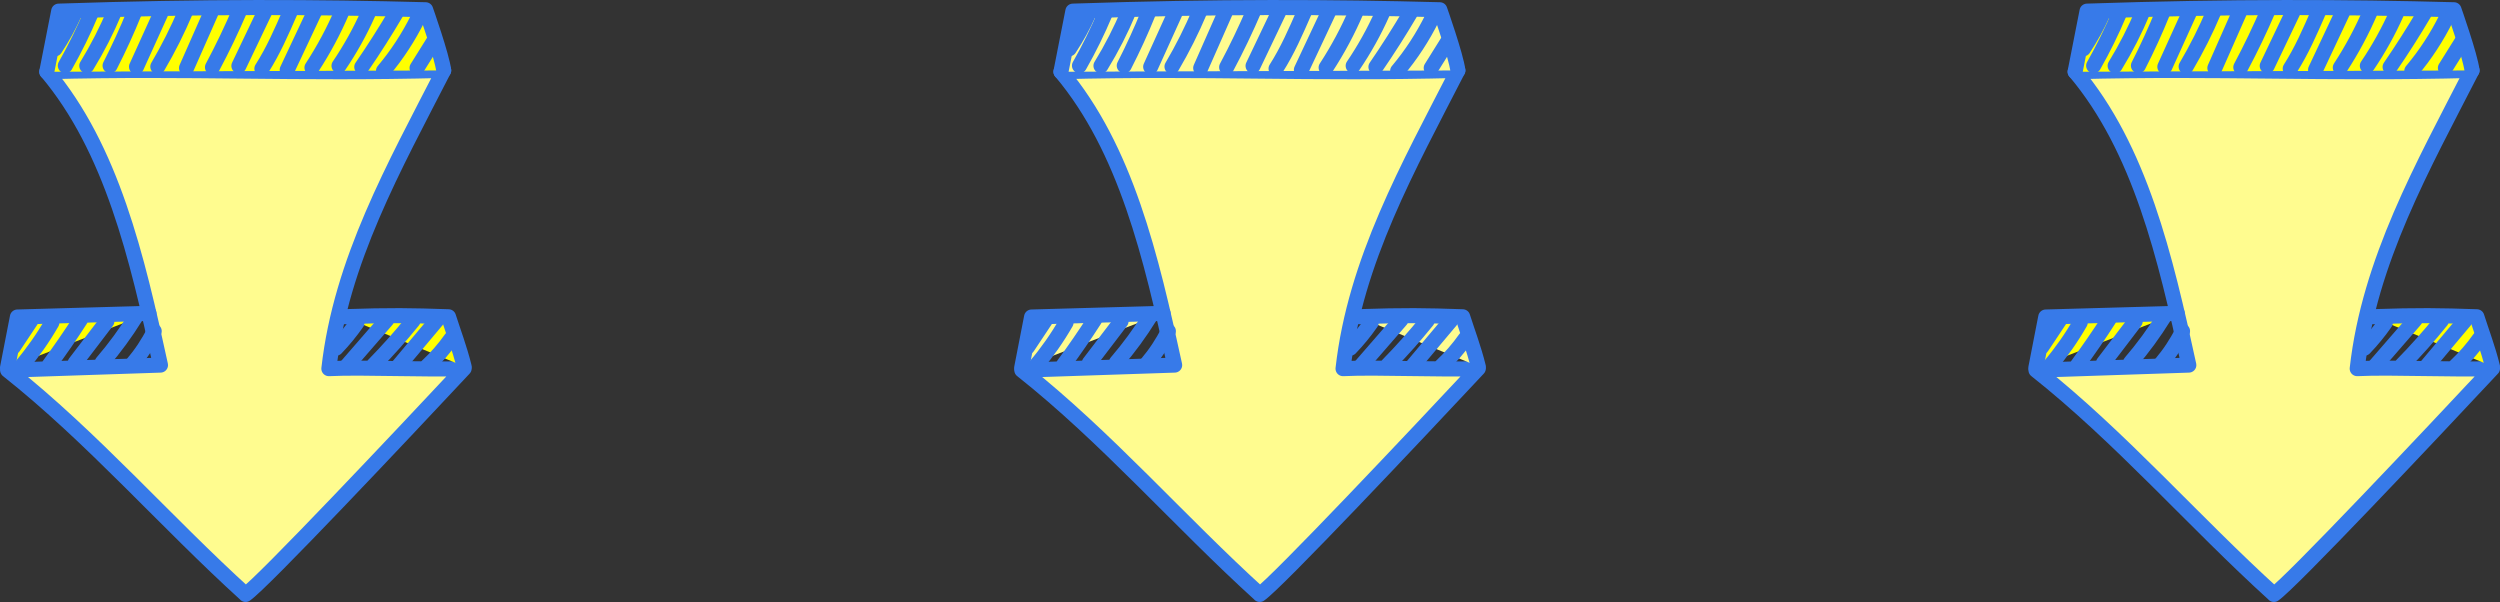 <svg xmlns="http://www.w3.org/2000/svg" id="_&#x30EC;&#x30A4;&#x30E4;&#x30FC;_2" data-name="&#x30EC;&#x30A4;&#x30E4;&#x30FC; 2" viewBox="0 0 830.73 200.03"><rect x="0" y="0" width="830.73" height="200.03" fill="#333333" stroke="none"/><defs><style>      .cls-1 {        fill: #fffc8f;      }      .cls-1, .cls-2 {        stroke: #377ae9;        stroke-linecap: round;        stroke-linejoin: round;        stroke-width: 5px;      }      .cls-2 {        fill: #ff0;      }    </style></defs><g id="_&#x30EC;&#x30A4;&#x30E4;&#x30FC;_1-2" data-name="&#x30EC;&#x30A4;&#x30E4;&#x30FC; 1"><g><g><path class="cls-1" d="M81.6,197.53c5.42-3.62,52.13-53.16,72.63-75.09-11.63.57-33.32-.51-44.95.06,4.03-35.8,21.73-67.04,38.16-99.1-49.6,1.3-83.77-.83-131.89.43,21.55,25.62,29.97,61.42,37.78,97.49-16.93.56-33.86,1.13-50.79,1.69,28.07,22.21,52.56,50.46,79.08,74.51Z"></path><path class="cls-2" d="M154.21,121.74c-1.47-5.94-3.55-11.39-5.17-16.48-12.42-.43-19.07-.55-34.85-.02"></path><polyline class="cls-2" points="49.48 104.12 5.78 105.34 2.5 122.19"></polyline><path class="cls-2" d="M147.44,23.41c-.6-4.87-6-20.17-6-20.17-35.48-.95-73.63-1.16-121.94.46l-3.96,20.14"></path><path class="cls-2" d="M142.05,121.55c2.92-2.73,5.56-5.76,7.86-9.03"></path><path class="cls-2" d="M132.38,121.64c4.24-5.04,8.47-10.08,12.71-15.12"></path><path class="cls-2" d="M124.25,121.18c4.57-4.65,8.9-9.52,12.99-14.6"></path><path class="cls-2" d="M115.14,121.7l13.36-15.38"></path><path class="cls-2" d="M111.68,115.7c2.53-2.63,4.84-5.47,6.93-8.46"></path><path class="cls-2" d="M44.06,120.9c2.82-3.32,5.24-6.97,7.18-10.87"></path><path class="cls-2" d="M34,120.4c4.1-4.77,7.82-9.85,11.13-15.2"></path><path class="cls-2" d="M24.99,120.56c3.51-4.6,7.02-9.19,10.52-13.79"></path><path class="cls-2" d="M16.44,121.17c3.6-4.88,7.04-9.88,10.32-14.98"></path><path class="cls-2" d="M7.23,121.47c3.76-4.44,7.12-9.23,10.01-14.28"></path><path class="cls-2" d="M4.48,115.27c2.17-3.26,4.33-6.52,6.5-9.78"></path><path class="cls-2" d="M138.58,22.58c1.79-2.86,3.58-5.72,5.36-8.58"></path><path class="cls-2" d="M127.43,23.55c4.5-5.35,8.35-11.25,11.45-17.52"></path><path class="cls-2" d="M120.21,22.26c3.98-5.8,7.76-11.73,11.33-17.79"></path><path class="cls-2" d="M112.65,21.86c3.74-5.52,7-11.38,9.71-17.47"></path><path class="cls-2" d="M103.66,22.47c3.9-5.98,7.29-12.31,10.09-18.88"></path><path class="cls-2" d="M95.44,23.2c3.12-6.63,6.24-13.25,9.35-19.88"></path><path class="cls-2" d="M87.02,22.81c3.79-5.93,6.6-12.41,9.41-18.86"></path><path class="cls-2" d="M79.38,21.89c2.97-6.22,5.94-12.45,8.91-18.67"></path><path class="cls-2" d="M70.6,22.35c3.34-6.26,6.41-12.67,9.2-19.19"></path><path class="cls-2" d="M61.98,22.6c2.71-6.13,5.41-12.26,8.12-18.39"></path><path class="cls-2" d="M52.44,22.14c3.49-5.93,6.59-12.1,9.26-18.44"></path><path class="cls-2" d="M45.36,22.19c2.8-6.17,5.6-12.35,8.4-18.52"></path><path class="cls-2" d="M36.58,21.81c2.95-5.76,5.64-11.64,8.07-17.64"></path><path class="cls-2" d="M28.84,21.86c3.56-5.82,6.67-11.92,9.3-18.22"></path><path class="cls-2" d="M21.7,21.82c3.2-5.64,6.07-11.46,8.58-17.44"></path><path class="cls-2" d="M18.29,16.23c2.48-3.74,4.64-7.68,6.48-11.78"></path></g><g><path class="cls-1" d="M418.6,197.53c5.42-3.62,52.13-53.16,72.63-75.09-11.63.57-33.32-.51-44.95.06,4.03-35.8,21.73-67.04,38.16-99.1-49.6,1.3-83.77-.83-131.89.43,21.55,25.62,29.97,61.42,37.78,97.49-16.93.56-33.86,1.13-50.79,1.69,28.07,22.21,52.56,50.46,79.08,74.51Z"></path><path class="cls-1" d="M491.21,121.74c-1.47-5.94-3.55-11.39-5.17-16.48-12.42-.43-19.07-.55-34.85-.02"></path><polyline class="cls-1" points="386.48 104.12 342.78 105.34 339.5 122.19"></polyline><path class="cls-1" d="M484.44,23.41c-.6-4.87-6-20.17-6-20.17-35.48-.95-73.63-1.16-121.94.46l-3.96,20.14"></path><path class="cls-1" d="M479.05,121.55c2.92-2.73,5.56-5.76,7.86-9.03"></path><path class="cls-1" d="M469.38,121.64c4.24-5.04,8.47-10.08,12.71-15.12"></path><path class="cls-1" d="M461.25,121.18c4.57-4.65,8.9-9.52,12.99-14.6"></path><path class="cls-1" d="M452.14,121.7l13.36-15.38"></path><path class="cls-1" d="M448.68,115.7c2.53-2.63,4.84-5.47,6.93-8.46"></path><path class="cls-1" d="M381.06,120.9c2.82-3.32,5.24-6.97,7.18-10.87"></path><path class="cls-1" d="M371,120.4c4.1-4.77,7.82-9.85,11.13-15.2"></path><path class="cls-1" d="M361.99,120.56c3.51-4.6,7.02-9.19,10.52-13.79"></path><path class="cls-1" d="M353.44,121.17c3.6-4.88,7.04-9.88,10.32-14.98"></path><path class="cls-1" d="M344.23,121.47c3.76-4.44,7.12-9.23,10.01-14.28"></path><path class="cls-1" d="M341.48,115.27c2.17-3.26,4.33-6.52,6.5-9.78"></path><path class="cls-1" d="M475.58,22.58c1.79-2.86,3.58-5.72,5.36-8.58"></path><path class="cls-1" d="M464.43,23.55c4.5-5.35,8.35-11.25,11.45-17.52"></path><path class="cls-1" d="M457.21,22.26c3.98-5.8,7.76-11.73,11.33-17.79"></path><path class="cls-1" d="M449.65,21.86c3.74-5.52,7-11.38,9.71-17.47"></path><path class="cls-1" d="M440.66,22.47c3.9-5.98,7.29-12.31,10.09-18.88"></path><path class="cls-1" d="M432.44,23.2c3.12-6.63,6.24-13.25,9.35-19.88"></path><path class="cls-1" d="M424.02,22.81c3.79-5.93,6.6-12.41,9.41-18.86"></path><path class="cls-1" d="M416.38,21.89c2.97-6.22,5.94-12.45,8.91-18.67"></path><path class="cls-1" d="M407.6,22.35c3.34-6.26,6.41-12.67,9.2-19.19"></path><path class="cls-1" d="M398.98,22.6c2.71-6.13,5.41-12.26,8.12-18.39"></path><path class="cls-1" d="M389.44,22.14c3.49-5.93,6.59-12.1,9.26-18.44"></path><path class="cls-1" d="M382.36,22.19c2.8-6.17,5.6-12.35,8.4-18.52"></path><path class="cls-1" d="M373.58,21.81c2.95-5.76,5.64-11.64,8.07-17.64"></path><path class="cls-1" d="M365.84,21.86c3.56-5.82,6.67-11.92,9.3-18.22"></path><path class="cls-1" d="M358.7,21.82c3.2-5.64,6.07-11.46,8.58-17.44"></path><path class="cls-1" d="M355.29,16.23c2.48-3.74,4.64-7.68,6.48-11.78"></path></g><g><path class="cls-1" d="M755.6,197.53c5.42-3.62,52.13-53.16,72.63-75.09-11.63.57-33.32-.51-44.95.06,4.03-35.8,21.73-67.04,38.16-99.1-49.6,1.3-83.77-.83-131.89.43,21.55,25.62,29.97,61.42,37.78,97.49-16.93.56-33.86,1.13-50.79,1.69,28.07,22.21,52.56,50.46,79.08,74.51Z"></path><path class="cls-2" d="M828.21,121.74c-1.47-5.94-3.55-11.39-5.17-16.48-12.42-.43-19.07-.55-34.85-.02"></path><polyline class="cls-2" points="723.48 104.12 679.78 105.34 676.5 122.19"></polyline><path class="cls-2" d="M821.44,23.41c-.6-4.87-6-20.17-6-20.17-35.48-.95-73.63-1.16-121.94.46l-3.96,20.14"></path><path class="cls-2" d="M816.05,121.55c2.92-2.73,5.56-5.76,7.86-9.03"></path><path class="cls-2" d="M806.38,121.64c4.24-5.04,8.47-10.08,12.71-15.12"></path><path class="cls-2" d="M798.25,121.18c4.57-4.65,8.9-9.52,12.99-14.6"></path><path class="cls-2" d="M789.14,121.7l13.36-15.38"></path><path class="cls-2" d="M785.68,115.7c2.53-2.63,4.84-5.47,6.93-8.46"></path><path class="cls-2" d="M718.06,120.9c2.82-3.32,5.24-6.97,7.18-10.87"></path><path class="cls-2" d="M708,120.4c4.1-4.77,7.82-9.85,11.13-15.2"></path><path class="cls-2" d="M698.99,120.56c3.51-4.6,7.02-9.19,10.52-13.79"></path><path class="cls-2" d="M690.44,121.17c3.6-4.88,7.04-9.88,10.32-14.98"></path><path class="cls-2" d="M681.23,121.47c3.76-4.44,7.12-9.23,10.01-14.28"></path><path class="cls-2" d="M678.48,115.27c2.17-3.26,4.33-6.52,6.5-9.78"></path><path class="cls-2" d="M812.58,22.58c1.79-2.86,3.58-5.72,5.36-8.58"></path><path class="cls-2" d="M801.43,23.55c4.5-5.35,8.35-11.25,11.45-17.52"></path><path class="cls-2" d="M794.21,22.26c3.98-5.8,7.76-11.73,11.33-17.79"></path><path class="cls-2" d="M786.65,21.86c3.74-5.52,7-11.38,9.71-17.47"></path><path class="cls-2" d="M777.66,22.47c3.9-5.98,7.29-12.31,10.09-18.88"></path><path class="cls-2" d="M769.44,23.2c3.12-6.63,6.24-13.25,9.35-19.88"></path><path class="cls-2" d="M761.02,22.81c3.79-5.93,6.6-12.41,9.41-18.86"></path><path class="cls-2" d="M753.38,21.89c2.97-6.22,5.94-12.45,8.91-18.67"></path><path class="cls-2" d="M744.6,22.35c3.34-6.26,6.41-12.67,9.2-19.19"></path><path class="cls-2" d="M735.98,22.6c2.71-6.13,5.41-12.26,8.12-18.39"></path><path class="cls-2" d="M726.44,22.14c3.49-5.93,6.59-12.1,9.26-18.44"></path><path class="cls-2" d="M719.36,22.19c2.8-6.17,5.6-12.35,8.4-18.52"></path><path class="cls-2" d="M710.58,21.81c2.95-5.76,5.64-11.64,8.07-17.64"></path><path class="cls-2" d="M702.84,21.86c3.56-5.82,6.67-11.92,9.3-18.22"></path><path class="cls-2" d="M695.7,21.82c3.2-5.64,6.07-11.46,8.58-17.44"></path><path class="cls-2" d="M692.29,16.23c2.48-3.74,4.64-7.68,6.48-11.78"></path></g></g></g></svg>